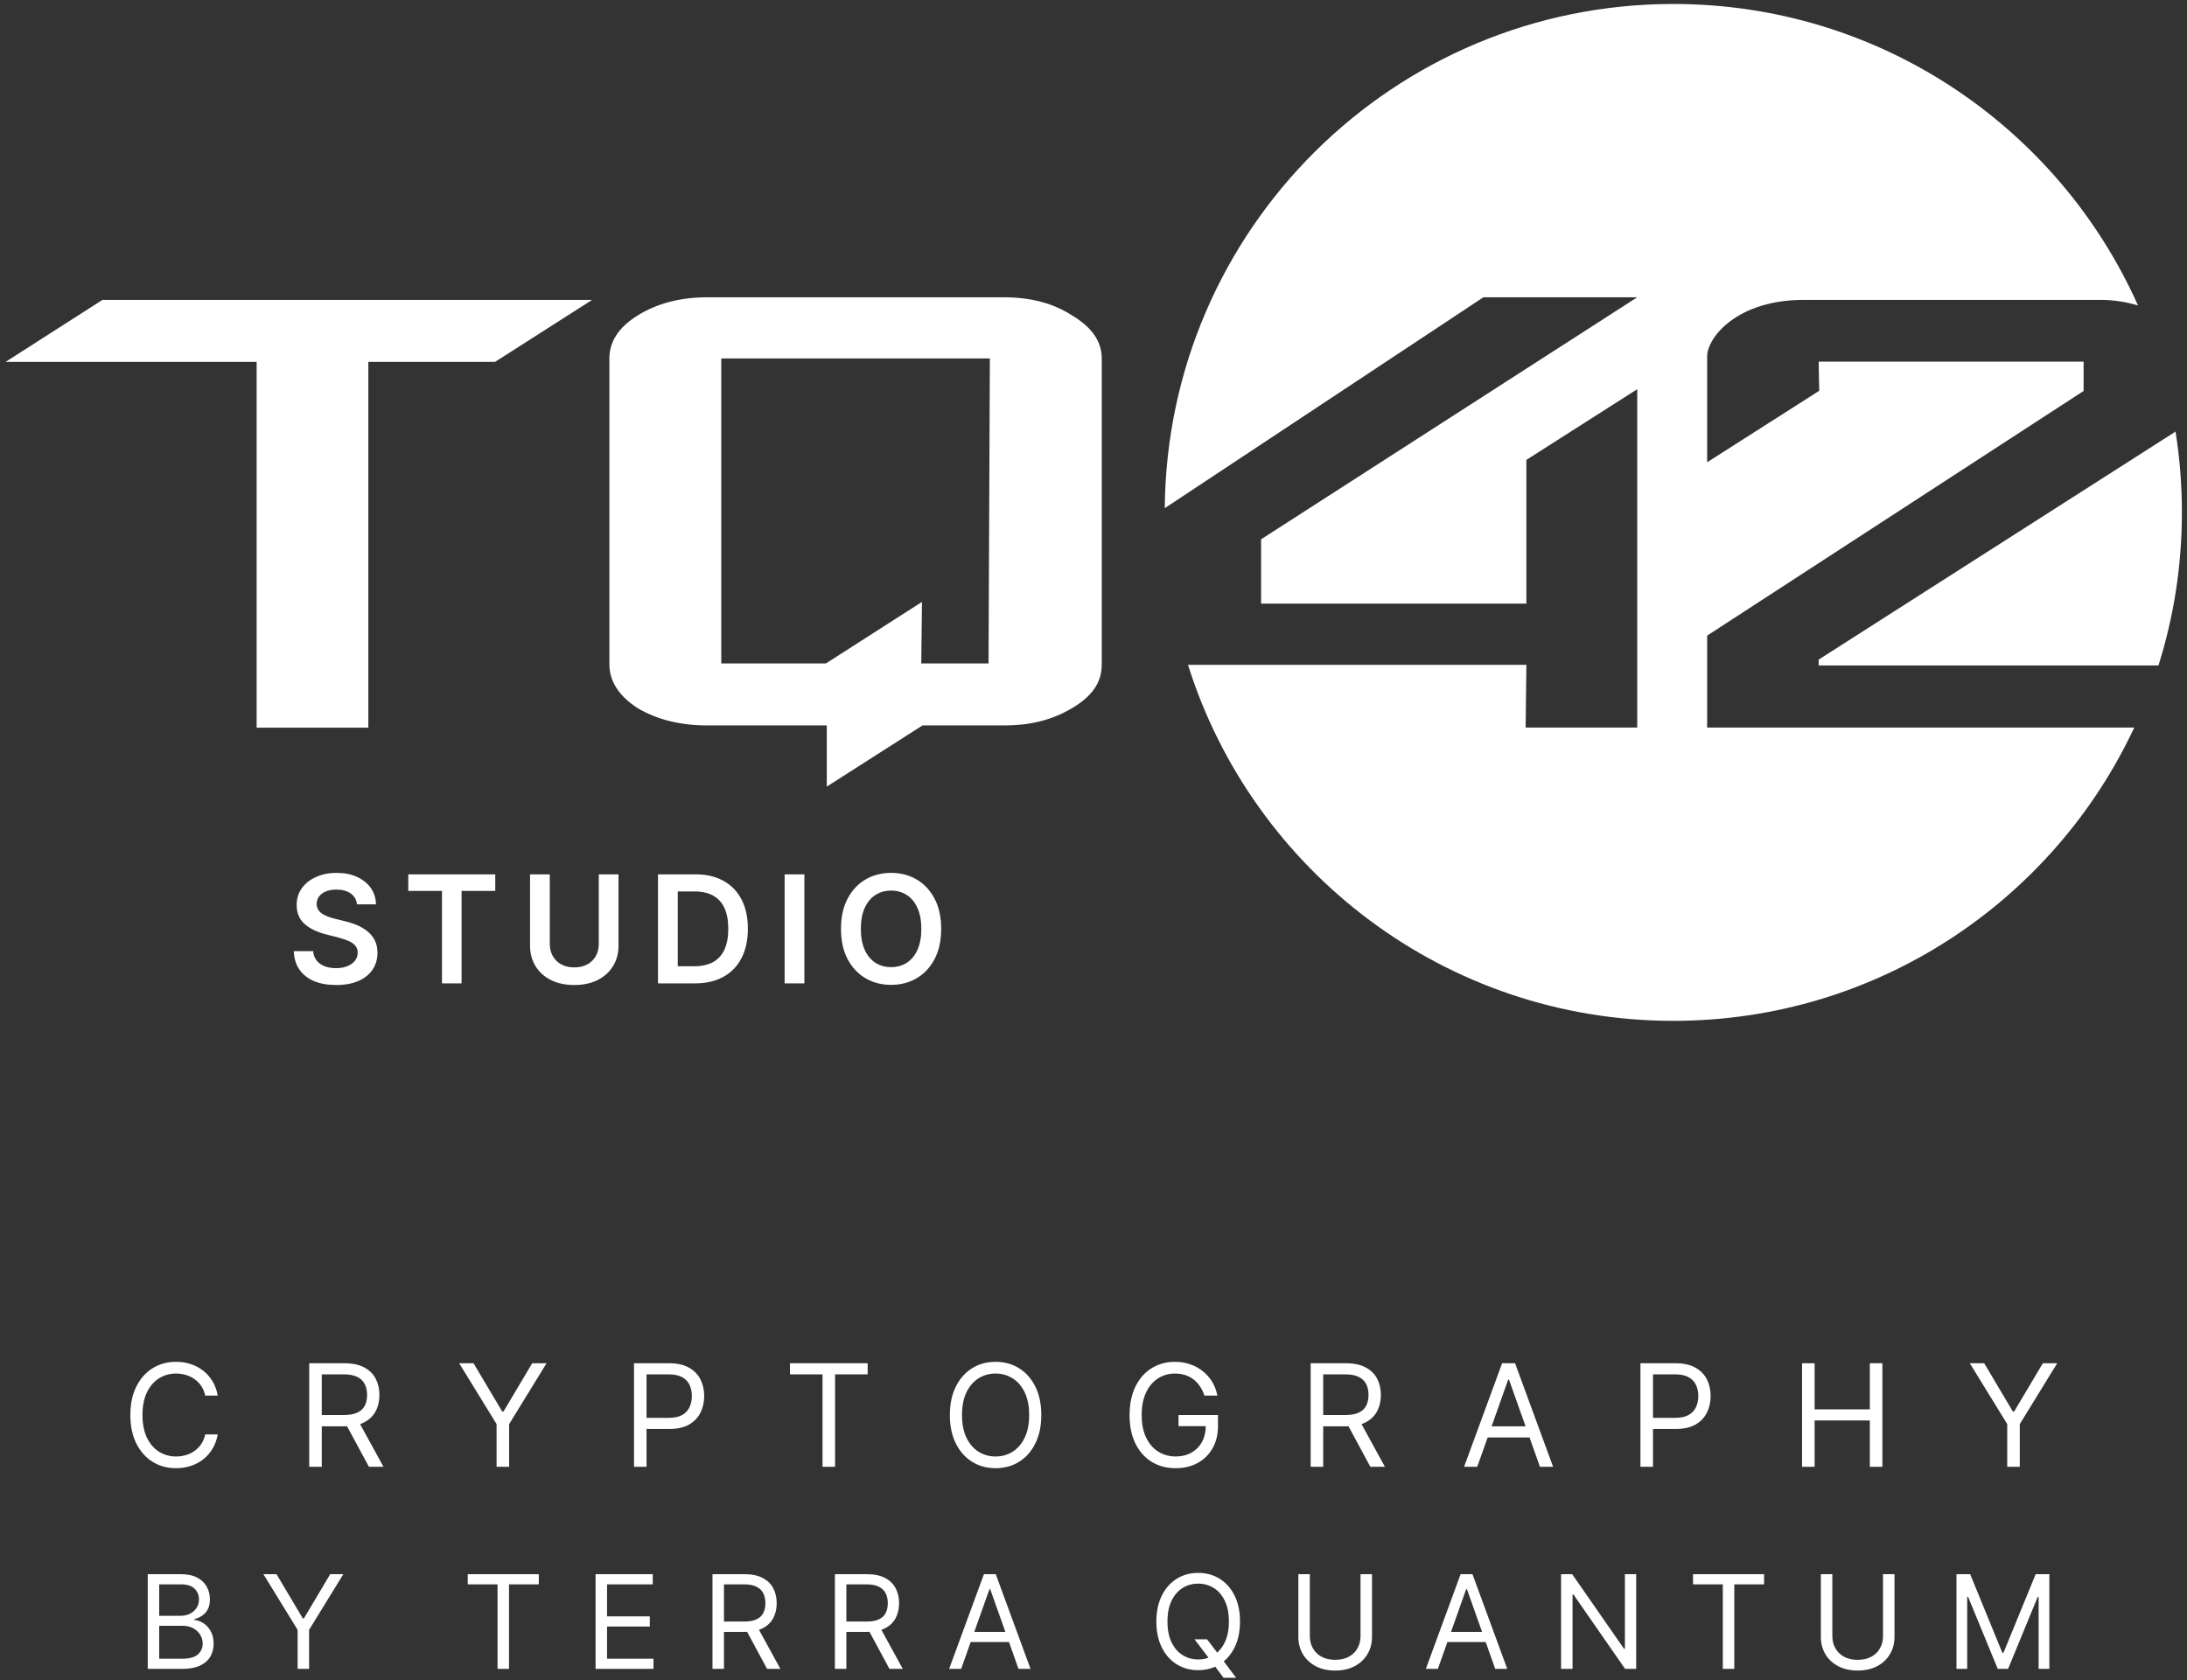<svg width="324" height="249" viewBox="0 0 324 249" fill="none" xmlns="http://www.w3.org/2000/svg">
<rect x="0" y="0" width="324" height="249" fill="#333333" stroke="none"/>
<path d="M163.223 98.438C163.223 100.739 162.242 102.904 158.871 104.913C155.586 106.871 152.282 107.502 148.718 107.502H136.668L122.486 116.566V107.502H104.783C100.777 107.502 97.323 106.639 94.422 104.913C91.66 103.1 90.279 100.942 90.279 98.438V53.119C90.279 50.616 91.66 48.501 94.422 46.775C97.323 44.962 100.777 44.055 104.783 44.055H148.718C152.724 44.055 156.109 44.962 158.871 46.775C161.772 48.501 163.223 50.616 163.223 53.119V98.438ZM146.451 98.316L146.646 53.119H106.855V98.316H122.358L136.59 89.196L136.484 98.316H146.451Z" fill="white"/>
<path d="M73.344 53.626H54.569V107.835H38.019V53.626H0.836L15.166 44.445H87.71L73.344 53.626Z" fill="white"/>
<path fill-rule="evenodd" clip-rule="evenodd" d="M316.188 107.815C304.18 133.491 278.118 151.28 247.9 151.28C214.16 151.28 185.599 129.101 176.002 98.526H226.129L226.022 107.815H242.554V57.675L226.129 68.155V89.451H186.826V79.919L242.554 44.054H219.763L172.558 75.305C172.897 33.983 206.499 0.59 247.9 0.59C278.59 0.59 304.993 18.938 316.74 45.263C314.914 44.721 313.036 44.444 311.367 44.444H267.2C257.346 44.444 252.91 50.001 252.91 52.844V68.506L269.514 57.911L269.433 53.595H308.682V57.937L252.91 94.195V107.815H316.188ZM319.773 98.613H269.433V97.746L322.036 64.129C322.125 64.071 322.213 64.012 322.298 63.953C322.921 67.855 323.245 71.857 323.245 75.935C323.245 83.837 322.029 91.456 319.773 98.613Z" fill="white"/>
<path d="M52.885 134.013C52.811 133.324 52.501 132.788 51.954 132.404C51.412 132.02 50.708 131.828 49.84 131.828C49.23 131.828 48.707 131.92 48.27 132.104C47.834 132.288 47.5 132.538 47.268 132.854C47.037 133.169 46.919 133.529 46.913 133.934C46.913 134.271 46.99 134.563 47.142 134.81C47.3 135.057 47.513 135.267 47.781 135.441C48.049 135.609 48.346 135.751 48.672 135.867C48.998 135.983 49.327 136.08 49.658 136.159L51.173 136.537C51.783 136.679 52.369 136.871 52.932 137.113C53.5 137.355 54.007 137.66 54.454 138.028C54.906 138.396 55.264 138.841 55.527 139.361C55.79 139.882 55.921 140.492 55.921 141.191C55.921 142.138 55.679 142.971 55.196 143.692C54.712 144.407 54.013 144.967 53.097 145.372C52.188 145.771 51.086 145.971 49.792 145.971C48.536 145.971 47.445 145.777 46.519 145.387C45.599 144.998 44.878 144.43 44.358 143.684C43.843 142.937 43.564 142.027 43.522 140.954H46.401C46.443 141.517 46.616 141.985 46.921 142.359C47.226 142.732 47.623 143.011 48.112 143.195C48.607 143.379 49.159 143.471 49.769 143.471C50.405 143.471 50.962 143.376 51.441 143.187C51.925 142.992 52.303 142.724 52.577 142.382C52.85 142.035 52.99 141.63 52.995 141.167C52.99 140.747 52.866 140.4 52.624 140.126C52.382 139.848 52.043 139.616 51.607 139.432C51.175 139.243 50.671 139.075 50.092 138.927L48.254 138.454C46.924 138.112 45.872 137.594 45.099 136.9C44.331 136.201 43.948 135.273 43.948 134.116C43.948 133.164 44.205 132.33 44.721 131.615C45.241 130.9 45.949 130.345 46.843 129.951C47.736 129.551 48.749 129.352 49.879 129.352C51.026 129.352 52.03 129.551 52.892 129.951C53.76 130.345 54.441 130.895 54.935 131.6C55.43 132.299 55.685 133.104 55.7 134.013H52.885Z" fill="white"/>
<path d="M60.486 132.026V129.572H73.374V132.026H68.382V145.727H65.479V132.026H60.486Z" fill="white"/>
<path d="M88.708 129.572H91.634V140.126C91.634 141.283 91.361 142.301 90.814 143.179C90.272 144.057 89.51 144.743 88.526 145.238C87.543 145.727 86.394 145.971 85.079 145.971C83.759 145.971 82.608 145.727 81.624 145.238C80.641 144.743 79.879 144.057 79.337 143.179C78.795 142.301 78.525 141.283 78.525 140.126V129.572H81.451V139.882C81.451 140.555 81.598 141.154 81.893 141.68C82.192 142.206 82.613 142.619 83.155 142.919C83.696 143.213 84.338 143.36 85.079 143.36C85.821 143.36 86.462 143.213 87.004 142.919C87.551 142.619 87.972 142.206 88.266 141.68C88.561 141.154 88.708 140.555 88.708 139.882V129.572Z" fill="white"/>
<path d="M102.954 145.727H97.48V129.572H103.065C104.669 129.572 106.046 129.896 107.198 130.543C108.355 131.184 109.244 132.107 109.864 133.311C110.485 134.515 110.795 135.956 110.795 137.634C110.795 139.316 110.482 140.763 109.856 141.972C109.236 143.181 108.339 144.11 107.167 144.756C105.999 145.403 104.595 145.727 102.954 145.727ZM100.407 143.195H102.812C103.938 143.195 104.876 142.99 105.628 142.579C106.38 142.164 106.946 141.546 107.324 140.726C107.703 139.9 107.892 138.869 107.892 137.634C107.892 136.398 107.703 135.373 107.324 134.557C106.946 133.737 106.386 133.125 105.644 132.72C104.908 132.309 103.993 132.104 102.899 132.104H100.407V143.195Z" fill="white"/>
<path d="M119.167 129.572V145.727H116.241V129.572H119.167Z" fill="white"/>
<path d="M139.436 137.65C139.436 139.39 139.11 140.881 138.458 142.122C137.811 143.358 136.928 144.304 135.808 144.962C134.693 145.619 133.428 145.947 132.014 145.947C130.599 145.947 129.332 145.619 128.212 144.962C127.097 144.299 126.214 143.35 125.562 142.114C124.915 140.873 124.591 139.385 124.591 137.65C124.591 135.909 124.915 134.421 125.562 133.185C126.214 131.944 127.097 130.995 128.212 130.338C129.332 129.68 130.599 129.352 132.014 129.352C133.428 129.352 134.693 129.68 135.808 130.338C136.928 130.995 137.811 131.944 138.458 133.185C139.11 134.421 139.436 135.909 139.436 137.65ZM136.494 137.65C136.494 136.424 136.302 135.391 135.918 134.55C135.54 133.703 135.014 133.064 134.341 132.633C133.668 132.196 132.892 131.978 132.014 131.978C131.136 131.978 130.36 132.196 129.687 132.633C129.014 133.064 128.485 133.703 128.101 134.55C127.723 135.391 127.534 136.424 127.534 137.65C127.534 138.875 127.723 139.911 128.101 140.757C128.485 141.599 129.014 142.238 129.687 142.674C130.36 143.105 131.136 143.321 132.014 143.321C132.892 143.321 133.668 143.105 134.341 142.674C135.014 142.238 135.54 141.599 135.918 140.757C136.302 139.911 136.494 138.875 136.494 137.65Z" fill="white"/>
<path d="M32.258 206.815H30.4C30.29 206.281 30.098 205.811 29.823 205.407C29.553 205.002 29.224 204.662 28.834 204.388C28.45 204.108 28.022 203.898 27.553 203.758C27.083 203.618 26.594 203.548 26.084 203.548C25.155 203.548 24.313 203.783 23.559 204.253C22.81 204.722 22.213 205.414 21.768 206.328C21.329 207.243 21.109 208.364 21.109 209.693C21.109 211.021 21.329 212.143 21.768 213.057C22.213 213.971 22.81 214.663 23.559 215.133C24.313 215.602 25.155 215.837 26.084 215.837C26.594 215.837 27.083 215.767 27.553 215.627C28.022 215.487 28.45 215.28 28.834 215.005C29.224 214.726 29.553 214.383 29.823 213.979C30.098 213.569 30.29 213.1 30.4 212.57H32.258C32.118 213.354 31.864 214.056 31.494 214.676C31.125 215.295 30.665 215.822 30.115 216.257C29.566 216.686 28.949 217.013 28.265 217.238C27.585 217.463 26.858 217.575 26.084 217.575C24.775 217.575 23.611 217.256 22.592 216.616C21.573 215.977 20.772 215.068 20.187 213.889C19.603 212.71 19.311 211.311 19.311 209.693C19.311 208.074 19.603 206.676 20.187 205.497C20.772 204.318 21.573 203.409 22.592 202.769C23.611 202.13 24.775 201.81 26.084 201.81C26.858 201.81 27.585 201.923 28.265 202.147C28.949 202.372 29.566 202.702 30.115 203.136C30.665 203.566 31.125 204.09 31.494 204.71C31.864 205.324 32.118 206.026 32.258 206.815Z" fill="white"/>
<path d="M45.811 217.366V202.02H50.996C52.195 202.02 53.179 202.225 53.949 202.634C54.718 203.039 55.288 203.596 55.657 204.305C56.027 205.015 56.212 205.821 56.212 206.726C56.212 207.63 56.027 208.431 55.657 209.131C55.288 209.83 54.721 210.38 53.956 210.779C53.192 211.174 52.215 211.371 51.026 211.371H46.83V209.693H50.967C51.786 209.693 52.445 209.573 52.945 209.333C53.449 209.093 53.814 208.754 54.039 208.314C54.268 207.869 54.383 207.34 54.383 206.726C54.383 206.111 54.268 205.574 54.039 205.115C53.809 204.655 53.442 204.3 52.937 204.051C52.433 203.796 51.766 203.668 50.937 203.668H47.67V217.366H45.811ZM53.035 210.472L56.811 217.366H54.653L50.937 210.472H53.035Z" fill="white"/>
<path d="M68.024 202.02H70.152L74.408 209.183H74.588L78.844 202.02H80.972L75.427 211.041V217.366H73.569V211.041L68.024 202.02Z" fill="white"/>
<path d="M93.926 217.366V202.02H99.111C100.315 202.02 101.299 202.237 102.063 202.672C102.832 203.101 103.402 203.683 103.771 204.418C104.141 205.152 104.326 205.971 104.326 206.875C104.326 207.78 104.141 208.601 103.771 209.341C103.407 210.08 102.842 210.669 102.078 211.109C101.314 211.544 100.335 211.761 99.141 211.761H95.424V210.112H99.081C99.905 210.112 100.567 209.97 101.067 209.685C101.566 209.401 101.928 209.016 102.153 208.531C102.383 208.042 102.498 207.49 102.498 206.875C102.498 206.261 102.383 205.711 102.153 205.227C101.928 204.742 101.564 204.363 101.059 204.088C100.554 203.808 99.885 203.668 99.051 203.668H95.784V217.366H93.926Z" fill="white"/>
<path d="M117.03 203.668V202.02H128.54V203.668H123.714V217.366H121.856V203.668H117.03Z" fill="white"/>
<path d="M154.267 209.693C154.267 211.311 153.975 212.71 153.39 213.889C152.806 215.068 152.004 215.977 150.985 216.616C149.966 217.256 148.802 217.575 147.493 217.575C146.184 217.575 145.02 217.256 144.001 216.616C142.982 215.977 142.181 215.068 141.596 213.889C141.012 212.71 140.719 211.311 140.719 209.693C140.719 208.074 141.012 206.676 141.596 205.497C142.181 204.318 142.982 203.409 144.001 202.769C145.02 202.13 146.184 201.81 147.493 201.81C148.802 201.81 149.966 202.13 150.985 202.769C152.004 203.409 152.806 204.318 153.39 205.497C153.975 206.676 154.267 208.074 154.267 209.693ZM152.468 209.693C152.468 208.364 152.246 207.243 151.802 206.328C151.362 205.414 150.765 204.722 150.011 204.253C149.261 203.783 148.422 203.548 147.493 203.548C146.564 203.548 145.722 203.783 144.968 204.253C144.219 204.722 143.622 205.414 143.177 206.328C142.738 207.243 142.518 208.364 142.518 209.693C142.518 211.021 142.738 212.143 143.177 213.057C143.622 213.971 144.219 214.663 144.968 215.133C145.722 215.602 146.564 215.837 147.493 215.837C148.422 215.837 149.261 215.602 150.011 215.133C150.765 214.663 151.362 213.971 151.802 213.057C152.246 212.143 152.468 211.021 152.468 209.693Z" fill="white"/>
<path d="M178.432 206.815C178.267 206.311 178.049 205.859 177.78 205.459C177.515 205.055 177.198 204.71 176.828 204.425C176.463 204.14 176.049 203.923 175.584 203.773C175.12 203.623 174.61 203.548 174.056 203.548C173.147 203.548 172.32 203.783 171.576 204.253C170.831 204.722 170.239 205.414 169.8 206.328C169.36 207.243 169.14 208.364 169.14 209.693C169.14 211.021 169.363 212.143 169.807 213.057C170.252 213.971 170.854 214.663 171.613 215.133C172.372 215.602 173.227 215.837 174.176 215.837C175.055 215.837 175.829 215.65 176.498 215.275C177.173 214.895 177.697 214.361 178.072 213.672C178.452 212.977 178.641 212.16 178.641 211.221L179.211 211.341H174.595V209.693H180.44V211.341C180.44 212.605 180.17 213.704 179.631 214.638C179.096 215.572 178.357 216.297 177.413 216.811C176.473 217.321 175.394 217.575 174.176 217.575C172.817 217.575 171.623 217.256 170.594 216.616C169.57 215.977 168.771 215.068 168.196 213.889C167.627 212.71 167.342 211.311 167.342 209.693C167.342 208.479 167.504 207.387 167.829 206.418C168.159 205.444 168.623 204.615 169.223 203.931C169.822 203.246 170.532 202.722 171.351 202.357C172.17 201.992 173.072 201.81 174.056 201.81C174.865 201.81 175.619 201.932 176.319 202.177C177.023 202.417 177.65 202.759 178.199 203.204C178.754 203.643 179.216 204.17 179.586 204.785C179.955 205.394 180.21 206.071 180.35 206.815H178.432Z" fill="white"/>
<path d="M194.173 217.366V202.02H199.358C200.557 202.02 201.541 202.225 202.31 202.634C203.079 203.039 203.649 203.596 204.018 204.305C204.388 205.015 204.573 205.821 204.573 206.726C204.573 207.63 204.388 208.431 204.018 209.131C203.649 209.83 203.082 210.38 202.317 210.779C201.553 211.174 200.577 211.371 199.388 211.371H195.192V209.693H199.328C200.147 209.693 200.806 209.573 201.306 209.333C201.81 209.093 202.175 208.754 202.4 208.314C202.63 207.869 202.744 207.34 202.744 206.726C202.744 206.111 202.63 205.574 202.4 205.115C202.17 204.655 201.803 204.3 201.298 204.051C200.794 203.796 200.127 203.668 199.298 203.668H196.031V217.366H194.173ZM201.396 210.472L205.172 217.366H203.014L199.298 210.472H201.396Z" fill="white"/>
<path d="M218.849 217.366H216.901L222.535 202.02H224.454L230.088 217.366H228.14L223.554 204.448H223.435L218.849 217.366ZM219.568 211.371H227.421V213.02H219.568V211.371Z" fill="white"/>
<path d="M243.029 217.366V202.02H248.214C249.418 202.02 250.402 202.237 251.166 202.672C251.935 203.101 252.505 203.683 252.874 204.418C253.244 205.152 253.429 205.971 253.429 206.875C253.429 207.78 253.244 208.601 252.874 209.341C252.51 210.08 251.945 210.669 251.181 211.109C250.417 211.544 249.438 211.761 248.244 211.761H244.527V210.112H248.184C249.008 210.112 249.67 209.97 250.169 209.685C250.669 209.401 251.031 209.016 251.256 208.531C251.486 208.042 251.601 207.49 251.601 206.875C251.601 206.261 251.486 205.711 251.256 205.227C251.031 204.742 250.667 204.363 250.162 204.088C249.657 203.808 248.988 203.668 248.154 203.668H244.887V217.366H243.029Z" fill="white"/>
<path d="M266.973 217.366V202.02H268.831V208.854H277.013V202.02H278.871V217.366H277.013V210.502H268.831V217.366H266.973Z" fill="white"/>
<path d="M291.823 202.02H293.951L298.207 209.183H298.387L302.643 202.02H304.771L299.226 211.041V217.366H297.368V211.041L291.823 202.02Z" fill="white"/>
<path d="M21.888 247.314V233.281H26.794C27.772 233.281 28.578 233.45 29.213 233.788C29.848 234.121 30.321 234.571 30.632 235.138C30.942 235.7 31.098 236.323 31.098 237.008C31.098 237.611 30.99 238.109 30.776 238.502C30.565 238.895 30.287 239.206 29.939 239.434C29.597 239.663 29.225 239.832 28.823 239.941V240.078C29.252 240.106 29.684 240.256 30.118 240.531C30.552 240.805 30.915 241.197 31.207 241.709C31.5 242.221 31.646 242.847 31.646 243.587C31.646 244.29 31.486 244.923 31.166 245.485C30.846 246.047 30.341 246.492 29.652 246.821C28.962 247.15 28.064 247.314 26.959 247.314H21.888ZM23.587 245.807H26.959C28.069 245.807 28.857 245.592 29.323 245.163C29.793 244.729 30.029 244.203 30.029 243.587C30.029 243.112 29.907 242.673 29.665 242.271C29.423 241.864 29.078 241.54 28.631 241.298C28.183 241.051 27.653 240.928 27.041 240.928H23.587V245.807ZM23.587 239.448H26.739C27.251 239.448 27.712 239.347 28.124 239.146C28.539 238.945 28.868 238.662 29.11 238.297C29.357 237.931 29.48 237.502 29.48 237.008C29.48 236.392 29.266 235.869 28.836 235.439C28.407 235.005 27.726 234.788 26.794 234.788H23.587V239.448Z" fill="white"/>
<path d="M39.021 233.281H40.967L44.859 239.832H45.023L48.916 233.281H50.862L45.791 241.531V247.314H44.092V241.531L39.021 233.281Z" fill="white"/>
<path d="M69.297 234.788V233.281H79.822V234.788H75.409V247.314H73.71V234.788H69.297Z" fill="white"/>
<path d="M88.234 247.314V233.281H96.703V234.788H89.933V239.53H96.265V241.038H89.933V245.807H96.813V247.314H88.234Z" fill="white"/>
<path d="M105.555 247.314V233.281H110.297C111.393 233.281 112.293 233.468 112.997 233.843C113.7 234.213 114.221 234.722 114.559 235.371C114.897 236.019 115.066 236.757 115.066 237.584C115.066 238.411 114.897 239.144 114.559 239.784C114.221 240.423 113.702 240.926 113.004 241.291C112.305 241.652 111.411 241.832 110.324 241.832H106.487V240.298H110.269C111.019 240.298 111.622 240.188 112.078 239.969C112.54 239.749 112.873 239.439 113.079 239.037C113.289 238.63 113.394 238.146 113.394 237.584C113.394 237.022 113.289 236.531 113.079 236.111C112.869 235.69 112.533 235.366 112.072 235.138C111.61 234.905 111 234.788 110.242 234.788H107.254V247.314H105.555ZM112.161 241.01L115.614 247.314H113.641L110.242 241.01H112.161Z" fill="white"/>
<path d="M123.687 247.314V233.281H128.428C129.525 233.281 130.425 233.468 131.128 233.843C131.832 234.213 132.353 234.722 132.691 235.371C133.029 236.019 133.198 236.757 133.198 237.584C133.198 238.411 133.029 239.144 132.691 239.784C132.353 240.423 131.834 240.926 131.135 241.291C130.436 241.652 129.543 241.832 128.456 241.832H124.619V240.298H128.401C129.15 240.298 129.753 240.188 130.21 239.969C130.671 239.749 131.005 239.439 131.211 239.037C131.421 238.63 131.526 238.146 131.526 237.584C131.526 237.022 131.421 236.531 131.211 236.111C131 235.69 130.665 235.366 130.203 235.138C129.742 234.905 129.132 234.788 128.374 234.788H125.386V247.314H123.687ZM130.292 241.01L133.746 247.314H131.772L128.374 241.01H130.292Z" fill="white"/>
<path d="M142.394 247.314H140.612L145.765 233.281H147.519L152.672 247.314H150.891L146.697 235.501H146.587L142.394 247.314ZM143.052 241.832H150.233V243.34H143.052V241.832Z" fill="white"/>
<path d="M176.961 242.929H178.825L180.387 244.985L180.798 245.533L183.128 248.63H181.264L179.729 246.574L179.346 246.053L176.961 242.929ZM183.704 240.298C183.704 241.778 183.437 243.057 182.902 244.135C182.368 245.213 181.634 246.044 180.703 246.629C179.771 247.214 178.706 247.506 177.509 247.506C176.312 247.506 175.248 247.214 174.316 246.629C173.384 246.044 172.651 245.213 172.117 244.135C171.582 243.057 171.315 241.778 171.315 240.298C171.315 238.817 171.582 237.538 172.117 236.46C172.651 235.382 173.384 234.551 174.316 233.966C175.248 233.381 176.312 233.089 177.509 233.089C178.706 233.089 179.771 233.381 180.703 233.966C181.634 234.551 182.368 235.382 182.902 236.46C183.437 237.538 183.704 238.817 183.704 240.298ZM182.059 240.298C182.059 239.082 181.856 238.057 181.449 237.221C181.047 236.385 180.502 235.752 179.812 235.323C179.126 234.893 178.359 234.679 177.509 234.679C176.66 234.679 175.89 234.893 175.2 235.323C174.515 235.752 173.969 236.385 173.562 237.221C173.16 238.057 172.959 239.082 172.959 240.298C172.959 241.513 173.16 242.538 173.562 243.374C173.969 244.21 174.515 244.843 175.2 245.272C175.89 245.702 176.66 245.916 177.509 245.916C178.359 245.916 179.126 245.702 179.812 245.272C180.502 244.843 181.047 244.21 181.449 243.374C181.856 242.538 182.059 241.513 182.059 240.298Z" fill="white"/>
<path d="M201.56 233.281H203.259V242.572C203.259 243.532 203.033 244.388 202.581 245.142C202.133 245.891 201.5 246.483 200.683 246.917C199.865 247.346 198.906 247.561 197.805 247.561C196.704 247.561 195.744 247.346 194.927 246.917C194.109 246.483 193.474 245.891 193.022 245.142C192.574 244.388 192.35 243.532 192.35 242.572V233.281H194.049V242.435C194.049 243.121 194.2 243.731 194.502 244.265C194.803 244.795 195.233 245.213 195.79 245.519C196.352 245.82 197.023 245.971 197.805 245.971C198.586 245.971 199.257 245.82 199.819 245.519C200.381 245.213 200.81 244.795 201.107 244.265C201.409 243.731 201.56 243.121 201.56 242.435V233.281Z" fill="white"/>
<path d="M213.017 247.314H211.236L216.388 233.281H218.143L223.296 247.314H221.514L217.32 235.501H217.211L213.017 247.314ZM213.675 241.832H220.856V243.34H213.675V241.832Z" fill="white"/>
<path d="M242.399 233.281V247.314H240.754L233.107 236.296H232.97V247.314H231.27V233.281H232.915L240.59 244.327H240.727V233.281H242.399Z" fill="white"/>
<path d="M250.82 234.788V233.281H261.346V234.788H256.933V247.314H255.233V234.788H250.82Z" fill="white"/>
<path d="M278.967 233.281H280.666V242.572C280.666 243.532 280.44 244.388 279.988 245.142C279.54 245.891 278.907 246.483 278.09 246.917C277.272 247.346 276.313 247.561 275.212 247.561C274.111 247.561 273.151 247.346 272.334 246.917C271.516 246.483 270.881 245.891 270.429 245.142C269.981 244.388 269.757 243.532 269.757 242.572V233.281H271.457V242.435C271.457 243.121 271.607 243.731 271.909 244.265C272.21 244.795 272.64 245.213 273.197 245.519C273.759 245.82 274.431 245.971 275.212 245.971C275.993 245.971 276.664 245.82 277.226 245.519C277.788 245.213 278.218 244.795 278.514 244.265C278.816 243.731 278.967 243.121 278.967 242.435V233.281Z" fill="white"/>
<path d="M289.849 233.281H291.877L296.646 244.93H296.811L301.58 233.281H303.608V247.314H302.018V236.652H301.881L297.496 247.314H295.961L291.575 236.652H291.438V247.314H289.849V233.281Z" fill="white"/>
</svg>
